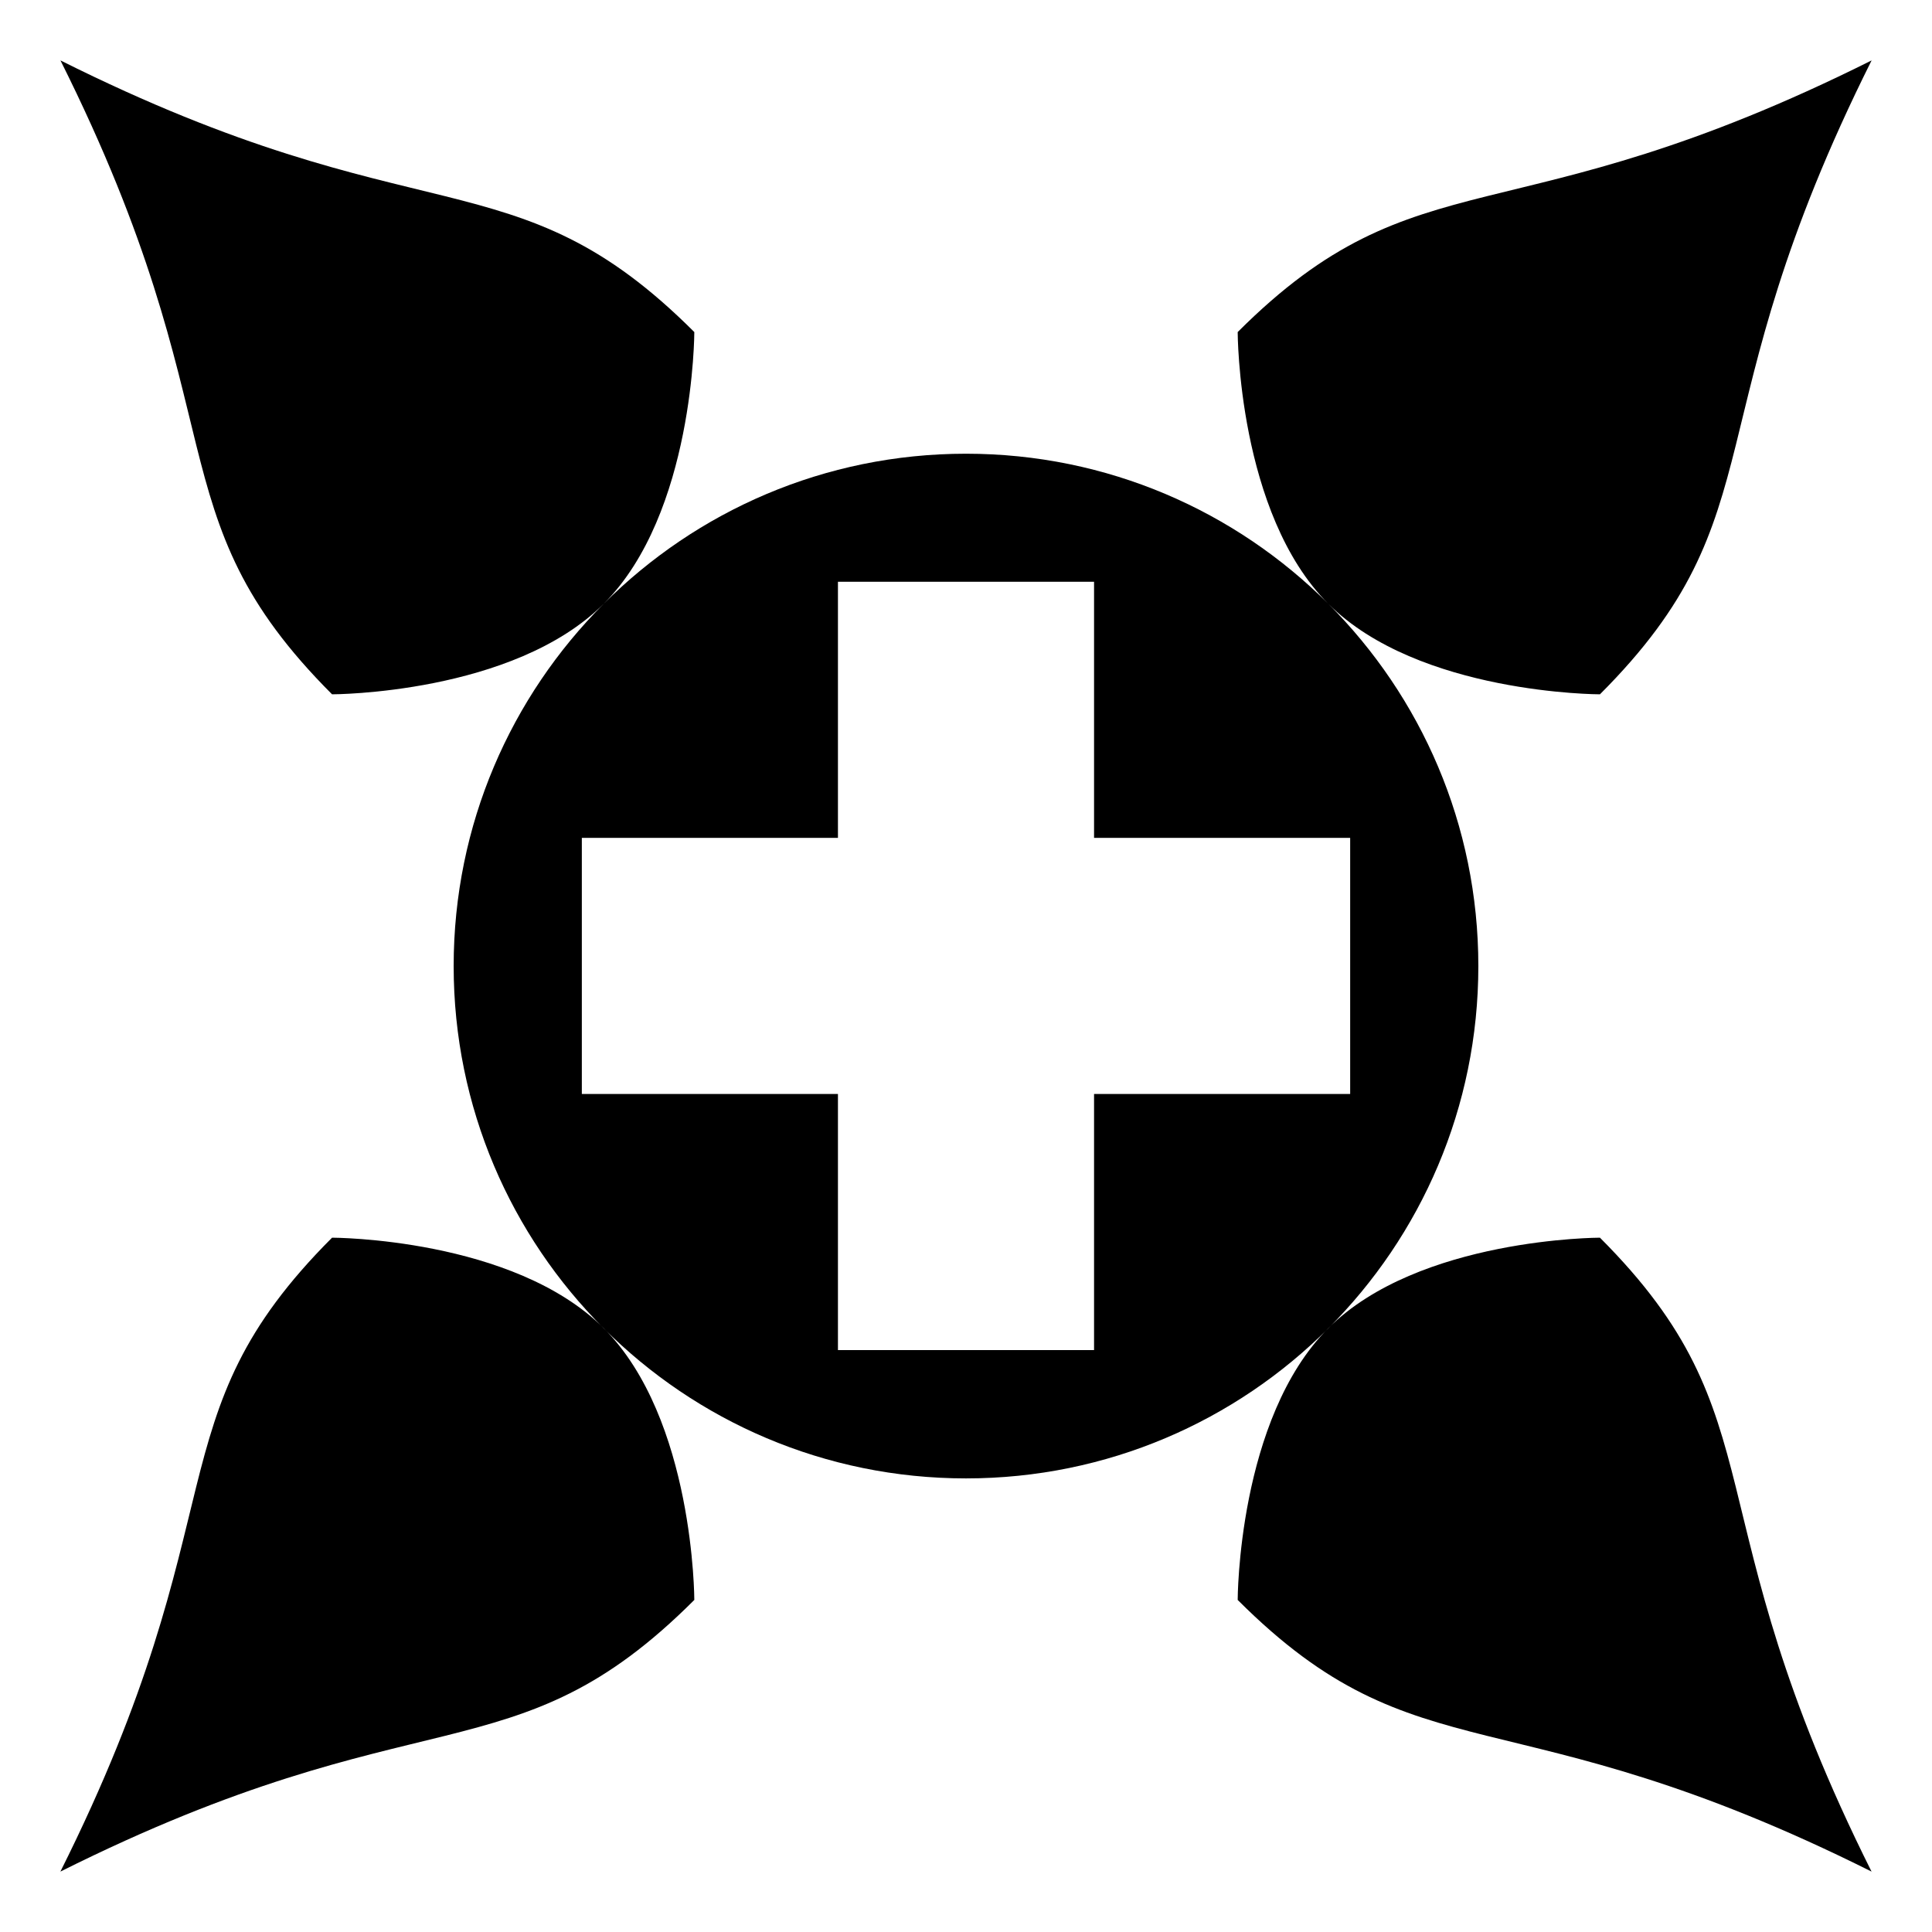 <?xml version="1.0" encoding="utf-8"?>

<svg fill="#000000" width="800px" height="800px" viewBox="0 0 32 32" version="1.1" xmlns="http://www.w3.org/2000/svg">
<title>level-four-advanced</title>
<path d="M16 7.515c-4.686 0-8.486 3.799-8.486 8.486s3.799 8.486 8.486 8.486 8.486-3.799 8.486-8.486c0-4.687-3.799-8.486-8.486-8.486zM13.879 9.636h4.242v4.242h4.242v4.242h-4.242v4.242h-4.242v-4.242h-4.242v-4.242h4.242v-4.242zM1 1c6 3 7.5 1.5 10.5 4.5 0 0 0 3-1.5 4.5s-4.5 1.5-4.5 1.5c-2.998-2.999-1.499-4.5-4.499-10.5v0zM31 31c-6-3-7.5-1.5-10.5-4.5 0 0 0-3 1.5-4.5s4.5-1.5 4.5-1.5c2.999 3 1.499 4.5 4.499 10.5v0zM31 1c-3 6-1.5 7.5-4.5 10.5 0 0-3 0-4.5-1.5s-1.5-4.5-1.5-4.5c3.002-3 4.501-1.5 10.501-4.5v0zM1 31c3-6 1.5-7.5 4.5-10.5 0 0 3 0 4.5 1.5s1.5 4.5 1.5 4.5c-3.001 3.001-4.501 1.5-10.501 4.5v0z"></path>
</svg>